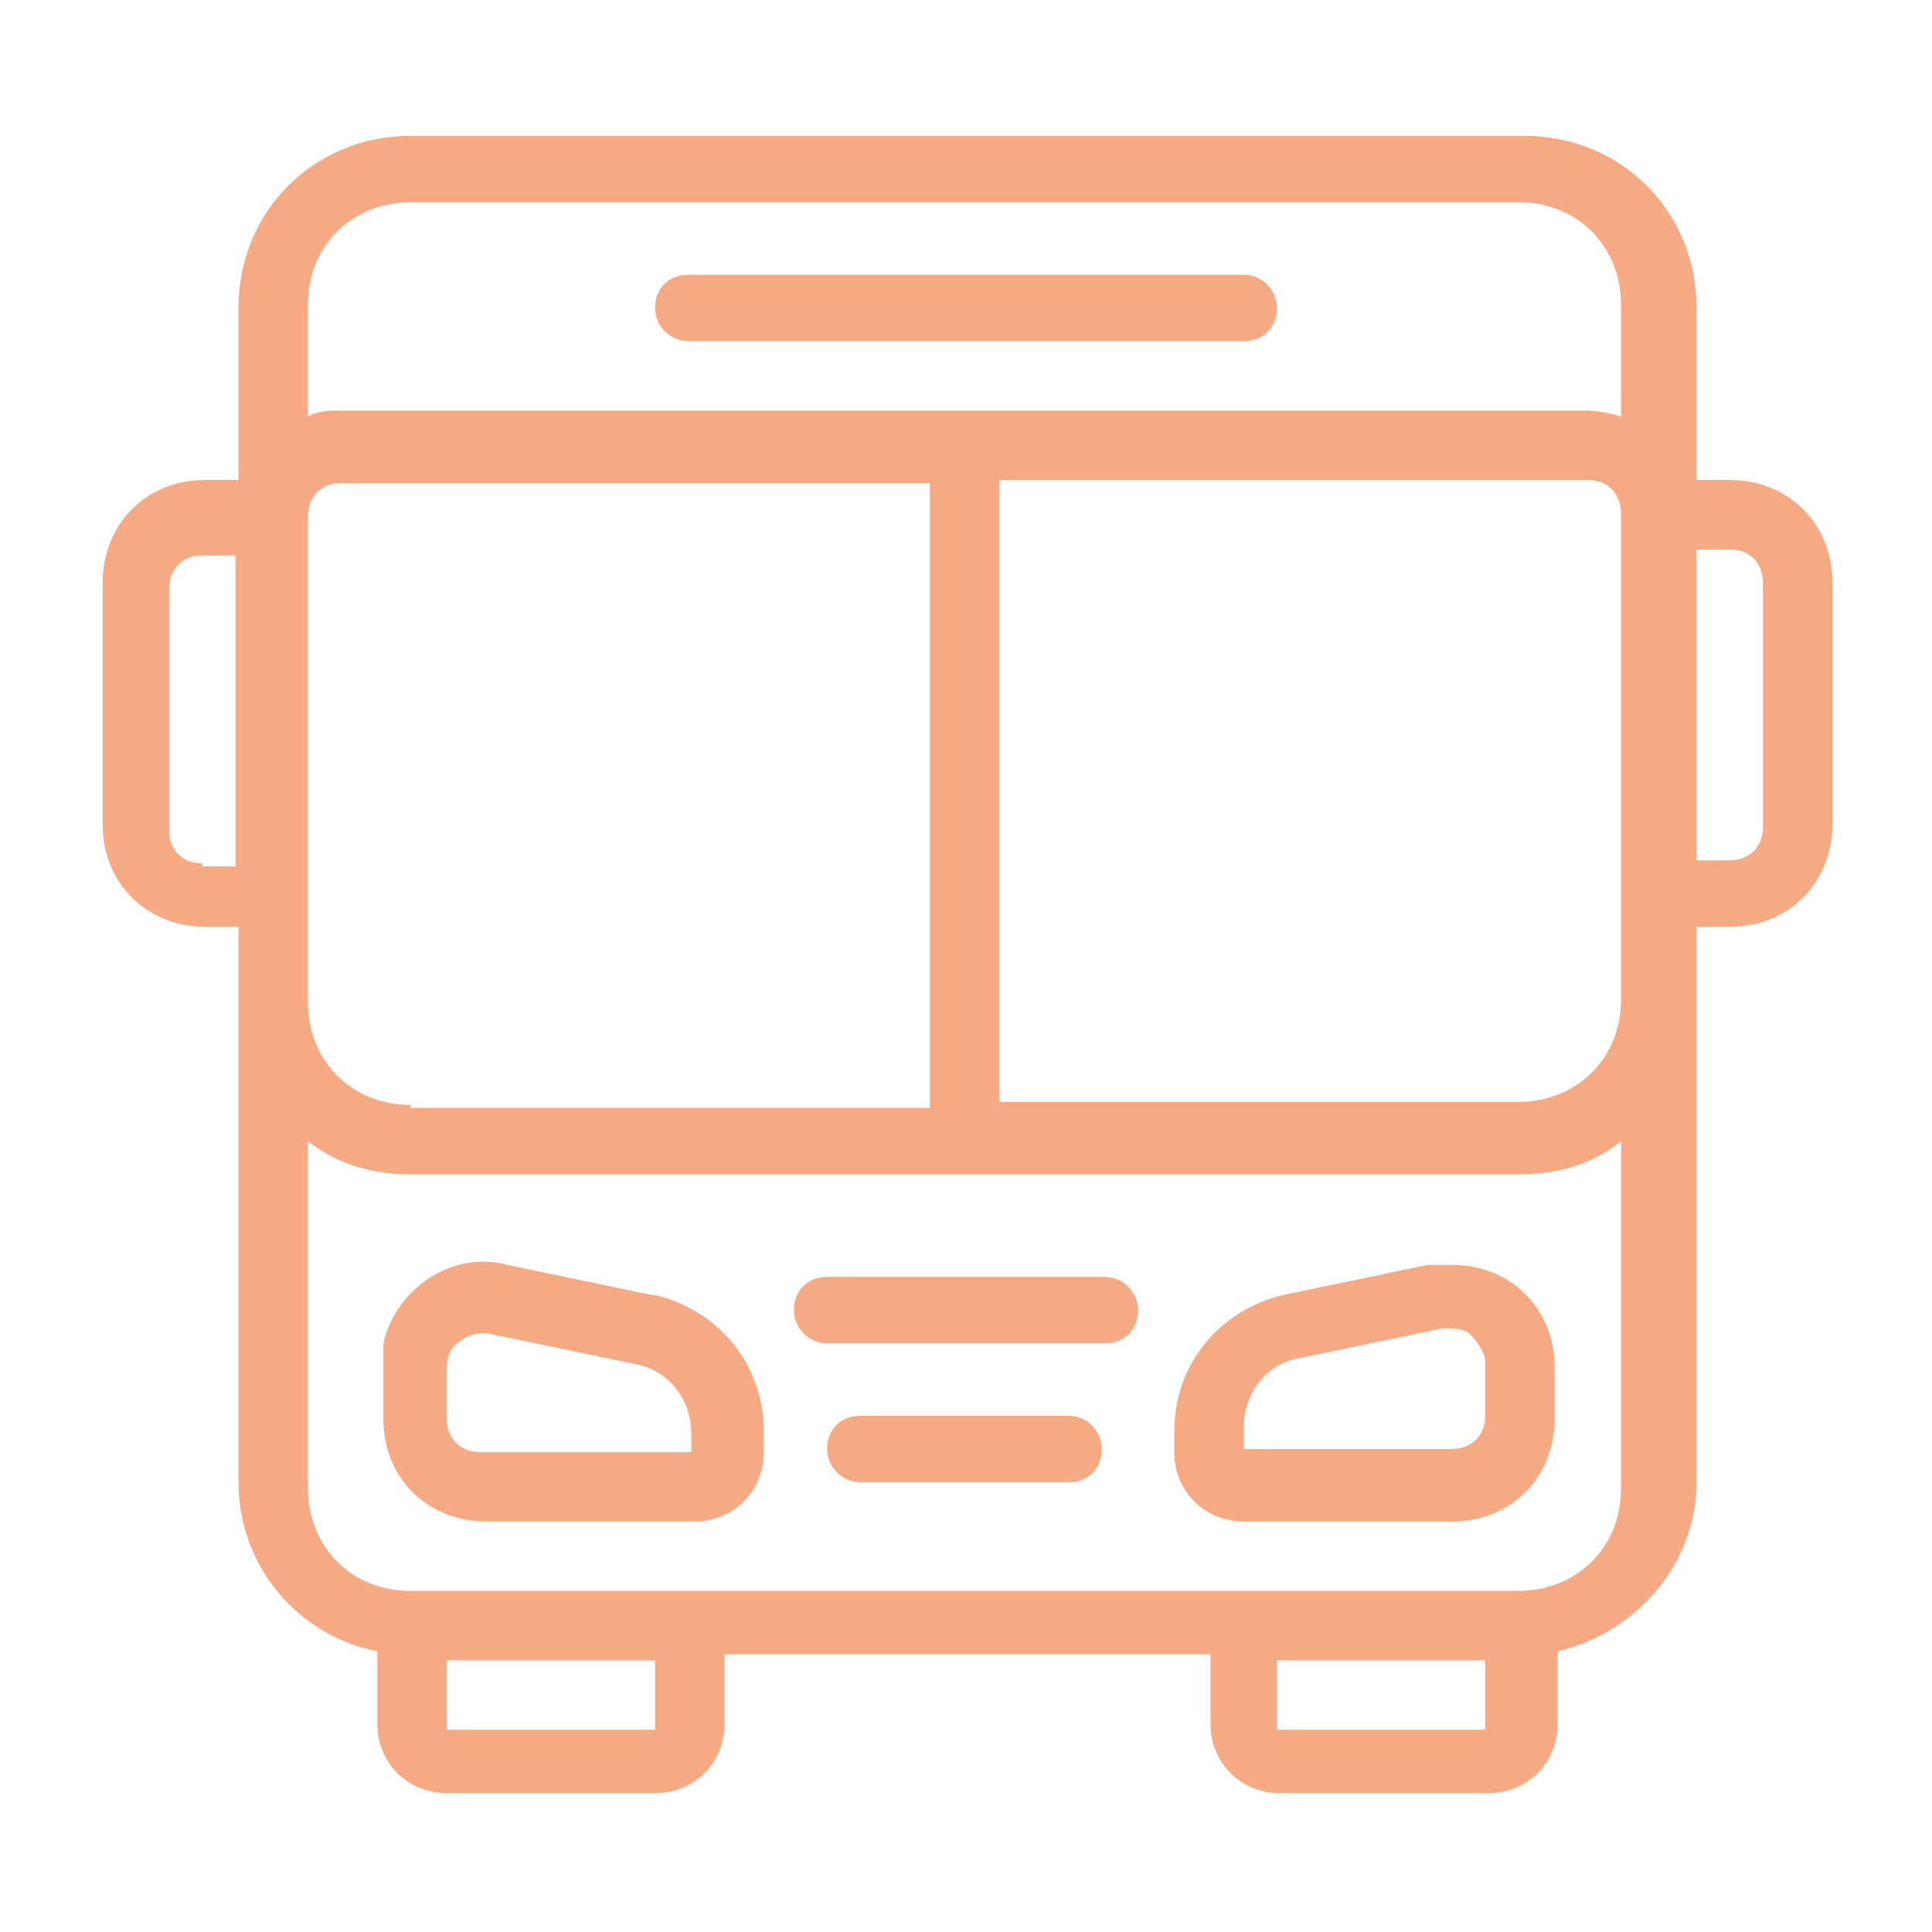 <?xml version="1.0" encoding="UTF-8"?>
<svg id="Calque_1" data-name="Calque 1" xmlns="http://www.w3.org/2000/svg" version="1.1" viewBox="0 0 64 64">
  <defs>
    <style>
      .cls-1 {
        fill: #f6aa83;
        stroke-width: 0px;
      }
    </style>
  </defs>
  <g id="Layer_1" data-name="Layer 1">
    <path class="cls-1" d="M57.3,15.9h-1.1v-5.7c0-3.2-2.5-5.7-5.7-5.7H13.6c-3.2,0-5.7,2.5-5.7,5.7v5.7h-1.1c-2,0-3.4,1.5-3.4,3.4v8c0,2,1.5,3.4,3.4,3.4h1.1v18.4c0,2.8,2,5.1,4.6,5.6v2.4c0,1.3,1,2.3,2.3,2.3h6.9c1.3,0,2.3-1,2.3-2.3v-2.3h16.1v2.3c0,1.3,1,2.3,2.3,2.3h6.9c1.3,0,2.3-1,2.3-2.3v-2.4c2.6-.6,4.6-2.9,4.6-5.6v-18.4h1.1c2,0,3.4-1.5,3.4-3.4v-8c0-2-1.5-3.4-3.4-3.4ZM13.6,36.6c-2,0-3.4-1.5-3.4-3.4v-16.1c0-.7.5-1.1,1.1-1.1h19.5v20.7H13.6ZM33.1,15.9h19.5c.7,0,1.1.5,1.1,1.1v16.1c0,2-1.5,3.4-3.4,3.4h-17.2V15.9ZM13.6,6.7h36.7c2,0,3.4,1.5,3.4,3.4v3.7c-.3-.1-.8-.2-1.1-.2H11.3c-.3,0-.8,0-1.1.2v-3.7c0-2,1.5-3.4,3.4-3.4ZM6.7,28.6c-.7,0-1.1-.5-1.1-1.1v-8c0-.7.5-1.1,1.1-1.1h1.1v10.3h-1.1ZM21.7,57.3h-6.9v-2.3h6.9v2.3ZM42.3,57.3v-2.3h6.9v2.3h-6.9ZM50.4,52.7H13.6c-2,0-3.4-1.5-3.4-3.4v-11.5c1,.8,2.2,1.1,3.4,1.1h36.7c1.3,0,2.4-.3,3.4-1.1v11.5c0,2-1.5,3.4-3.4,3.4ZM58.4,27.4c0,.7-.5,1.1-1.1,1.1h-1.1v-10.3h1.1c.7,0,1.1.5,1.1,1.1v8Z"/>
    <path class="cls-1" d="M22.8,11.3h18.4c.7,0,1.1-.5,1.1-1.1s-.5-1.1-1.1-1.1h-18.4c-.7,0-1.1.5-1.1,1.1s.5,1.1,1.1,1.1Z"/>
    <path class="cls-1" d="M21.6,42.9l-4.8-1c-1.8-.5-3.7.8-4.1,2.6v2.5c0,2,1.5,3.4,3.4,3.4h6.9c1.3,0,2.3-1,2.3-2.3v-.7c0-2.2-1.5-4-3.6-4.5h-.1ZM15.9,48.1c-.7,0-1.1-.5-1.1-1.1v-1.7c0-.3.1-.7.5-.9.2-.2.7-.3,1-.2l4.8,1c1,.2,1.8,1.1,1.8,2.3v.6h-7Z"/>
    <path class="cls-1" d="M47.3,41.9l-4.8,1c-2.1.5-3.6,2.3-3.6,4.5v.7c0,1.3,1,2.3,2.3,2.3h6.9c2,0,3.4-1.5,3.4-3.4v-1.7c0-2-1.5-3.4-3.4-3.4h-.8ZM49.2,46.9c0,.7-.5,1.1-1.1,1.1h-6.9v-.7c0-1.1.7-2.1,1.8-2.3l4.8-1c.3,0,.7,0,.9.2s.5.6.5.9v1.8h0Z"/>
    <path class="cls-1" d="M35.4,46.9h-6.9c-.7,0-1.1.5-1.1,1.1s.5,1.1,1.1,1.1h6.9c.7,0,1.1-.5,1.1-1.1s-.5-1.1-1.1-1.1Z"/>
    <path class="cls-1" d="M36.6,42.3h-9.2c-.7,0-1.1.5-1.1,1.1s.5,1.1,1.1,1.1h9.2c.7,0,1.1-.5,1.1-1.1s-.5-1.1-1.1-1.1Z"/>
  </g>
</svg>